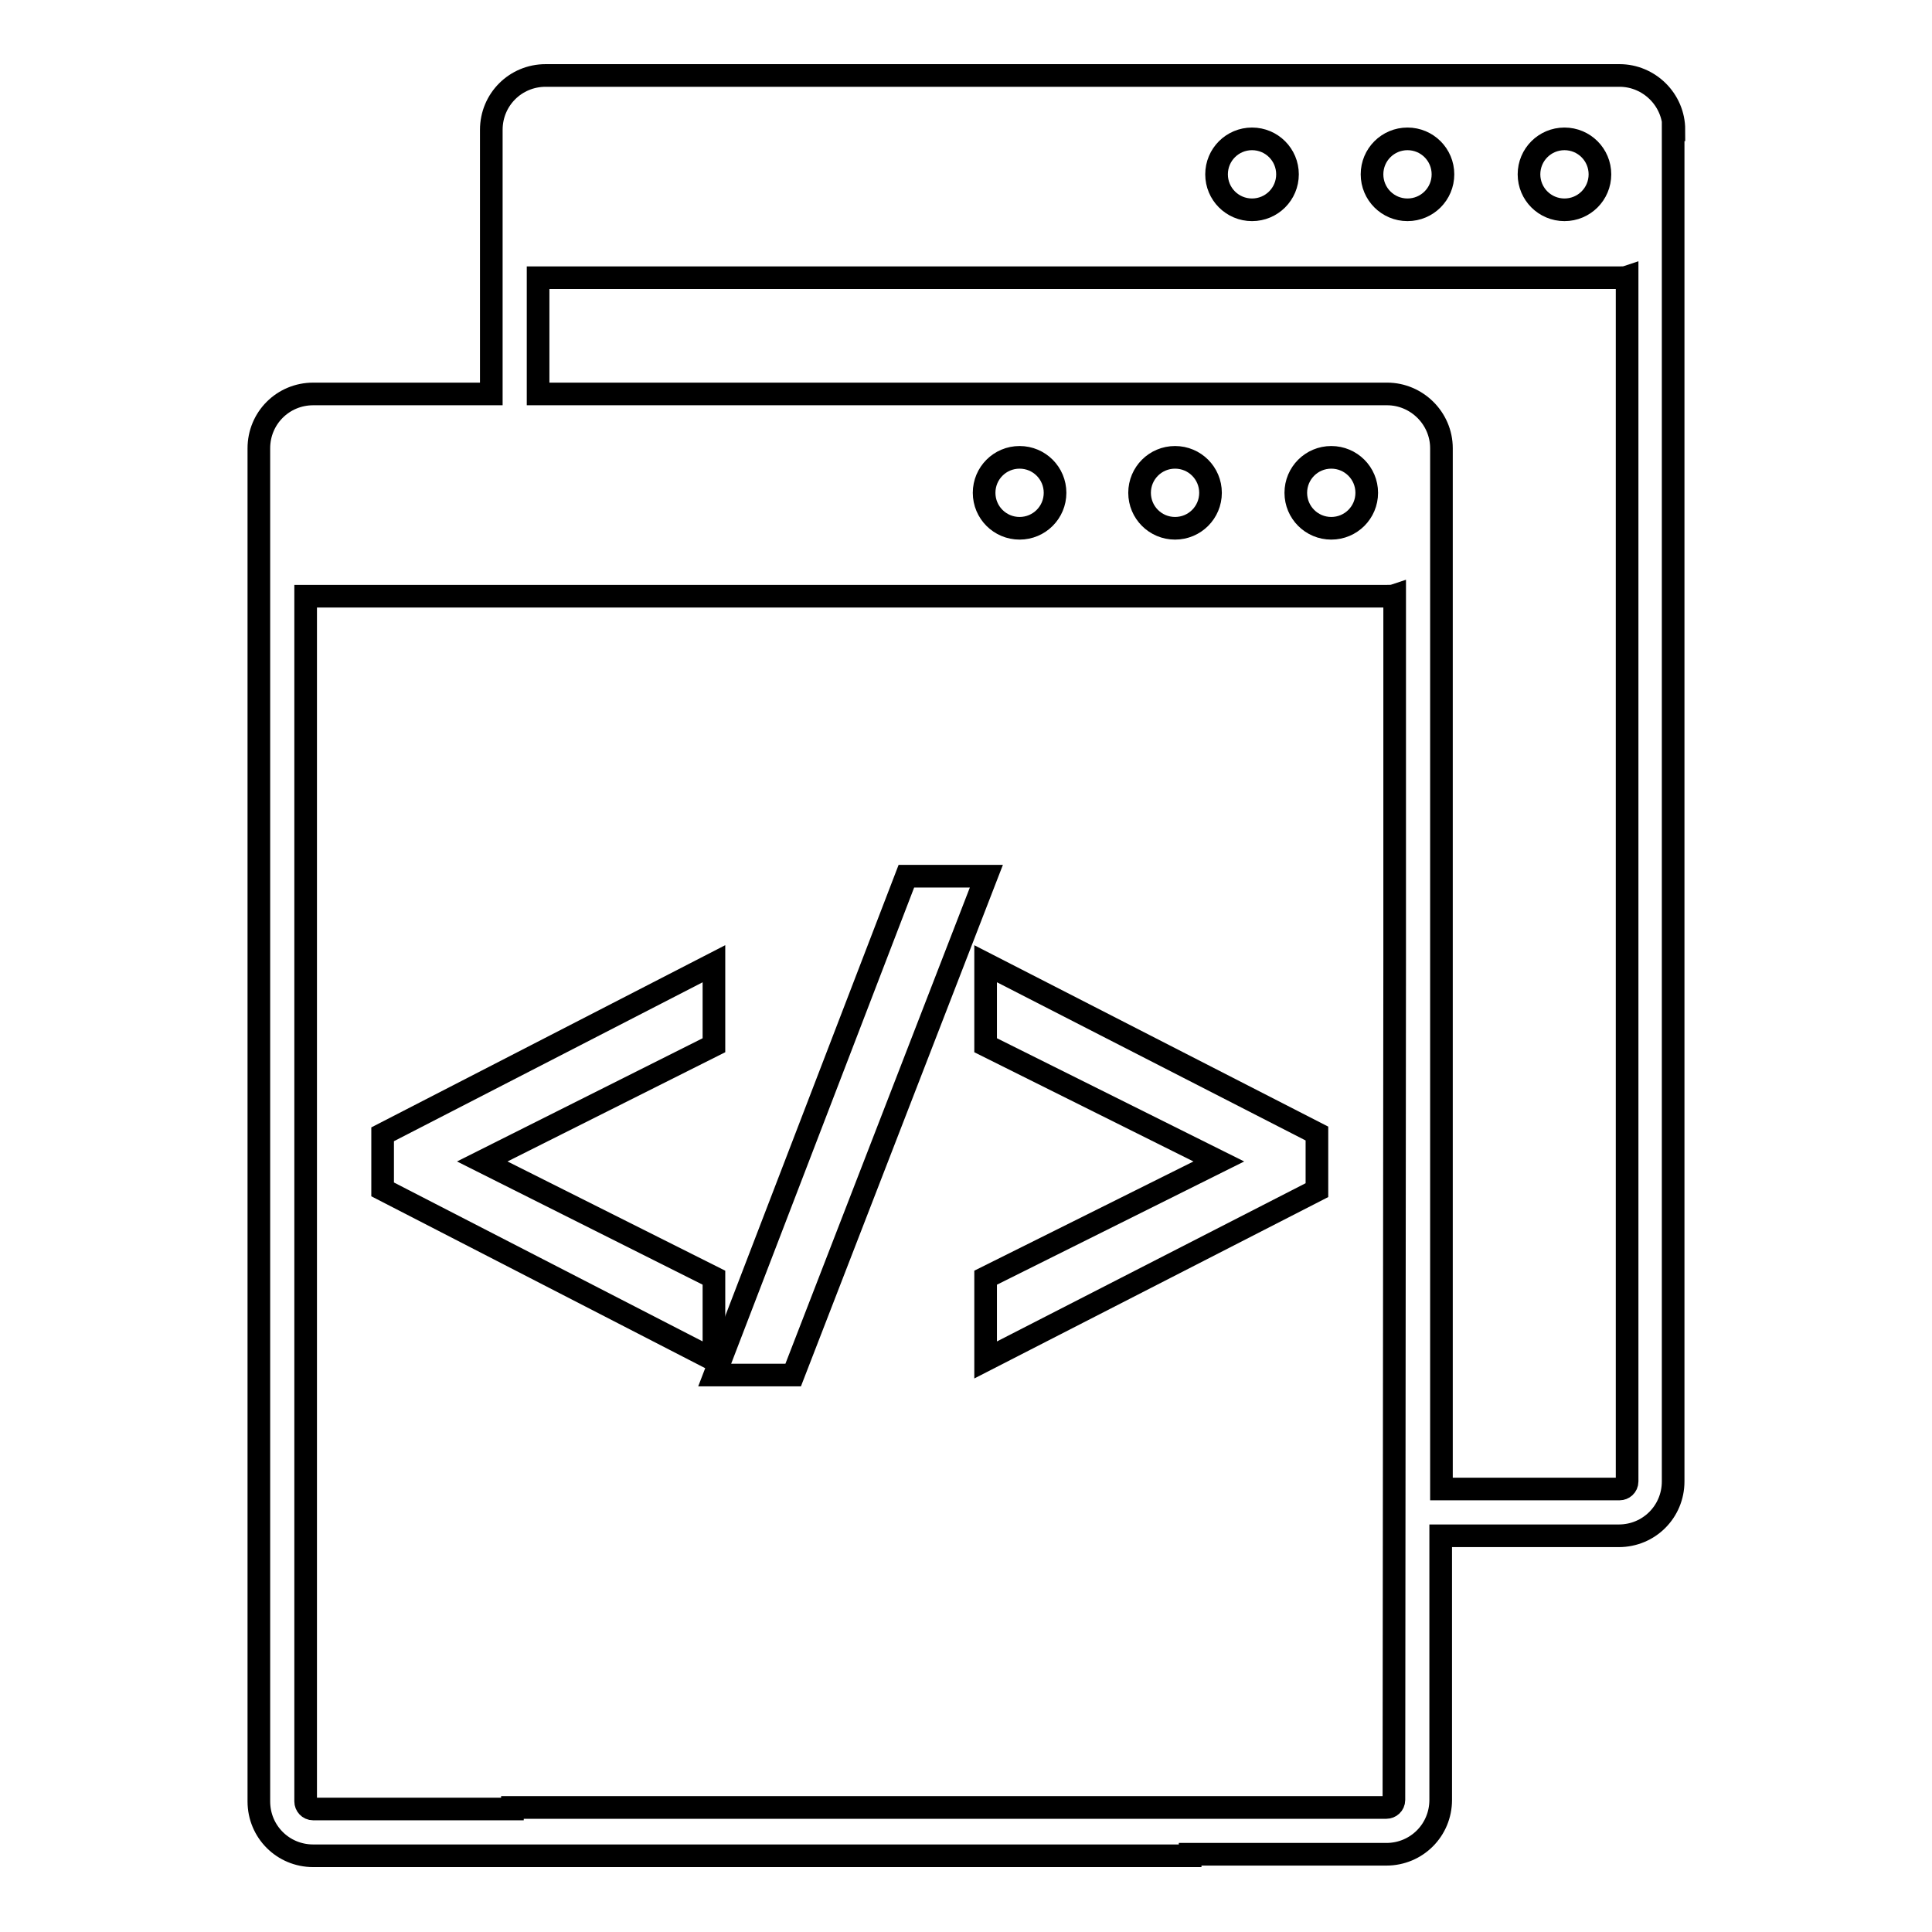 <?xml version="1.0" encoding="utf-8"?>
<!-- Svg Vector Icons : http://www.onlinewebfonts.com/icon -->
<!DOCTYPE svg PUBLIC "-//W3C//DTD SVG 1.1//EN" "http://www.w3.org/Graphics/SVG/1.1/DTD/svg11.dtd">
<svg version="1.1" xmlns="http://www.w3.org/2000/svg" xmlns:xlink="http://www.w3.org/1999/xlink" x="0px" y="0px" viewBox="0 0 256 256" enable-background="new 0 0 256 256" xml:space="preserve">
<g><g><g><g><path stroke-width="3" fill-opacity="0" stroke="#000000"  d="M221.8,17.2c0-4-3.3-7.2-7.2-7.2H72.3c-4,0-7.2,3.2-7.2,7.2v35H41.5c-4,0-7.2,3.2-7.2,7.2v179.3c0,4,3.2,7.2,7.2,7.2h116.2c0-0.1,0-0.2,0-0.2h26c4,0,7.2-3.2,7.2-7.2v-35h23.6c4,0,7.2-3.2,7.2-7.2V65.5l0,0V17.2z M207.3,18.4c2.6,0,4.7,2.1,4.7,4.7c0,2.6-2.1,4.7-4.7,4.7c-2.6,0-4.7-2.1-4.7-4.7C202.6,20.5,204.7,18.4,207.3,18.4z M186.5,18.4c2.6,0,4.7,2.1,4.7,4.7c0,2.6-2.1,4.7-4.7,4.7c-2.6,0-4.7-2.1-4.7-4.7C181.8,20.5,183.9,18.4,186.5,18.4z M165.9,18.4c2.6,0,4.7,2.1,4.7,4.7c0,2.6-2.1,4.7-4.7,4.7c-2.6,0-4.7-2.1-4.7-4.7C161.2,20.5,163.3,18.4,165.9,18.4z M184.7,238.5c0,0.6-0.5,1-1,1H67.9c0,0.1,0,0.2,0,0.2H41.5c-0.6,0-1-0.5-1-1V79h143.3c0.4,0,0.7,0,1-0.1V79v0v48.2c0,0,0,0,0,0L184.7,238.5L184.7,238.5z M130.4,65.3c0-2.6,2.1-4.7,4.7-4.7c2.6,0,4.7,2.1,4.7,4.7c0,2.6-2.1,4.7-4.7,4.7C132.5,70,130.4,67.9,130.4,65.3z M151,65.3c0-2.6,2.1-4.7,4.7-4.7c2.6,0,4.7,2.1,4.7,4.7c0,2.6-2.1,4.7-4.7,4.7C153.1,70,151,67.9,151,65.3z M171.7,65.3c0-2.6,2.1-4.7,4.7-4.7c2.6,0,4.7,2.1,4.7,4.7c0,2.6-2.1,4.7-4.7,4.7C173.8,70,171.7,67.9,171.7,65.3z M215.6,196.3c0,0.6-0.5,1-1,1h-23.6v-89.6l0,0V59.4c0-4-3.3-7.2-7.2-7.2H71.3V36.8h143.3c0.4,0,0.7,0,1-0.1v0.1v0V85c0,0,0,0,0,0L215.6,196.3L215.6,196.3z"/><path stroke-width="3" fill-opacity="0" stroke="#000000"  d="M50.7 157.6L94.6 180.2 94.6 169.3 63.9 153.9 94.6 138.5 94.6 127.7 50.7 150.3 z"/><path stroke-width="3" fill-opacity="0" stroke="#000000"  d="M120.1 116.1L94.7 182.2 105.1 182.2 130.7 116.1 z"/><path stroke-width="3" fill-opacity="0" stroke="#000000"  d="M130.6 138.5L161.5 153.9 130.6 169.3 130.6 180.2 174.5 157.7 174.5 150.2 130.6 127.7 z"/></g></g><g></g><g></g><g></g><g></g><g></g><g></g><g></g><g></g><g></g><g></g><g></g><g></g><g></g><g></g><g></g></g></g>
</svg>